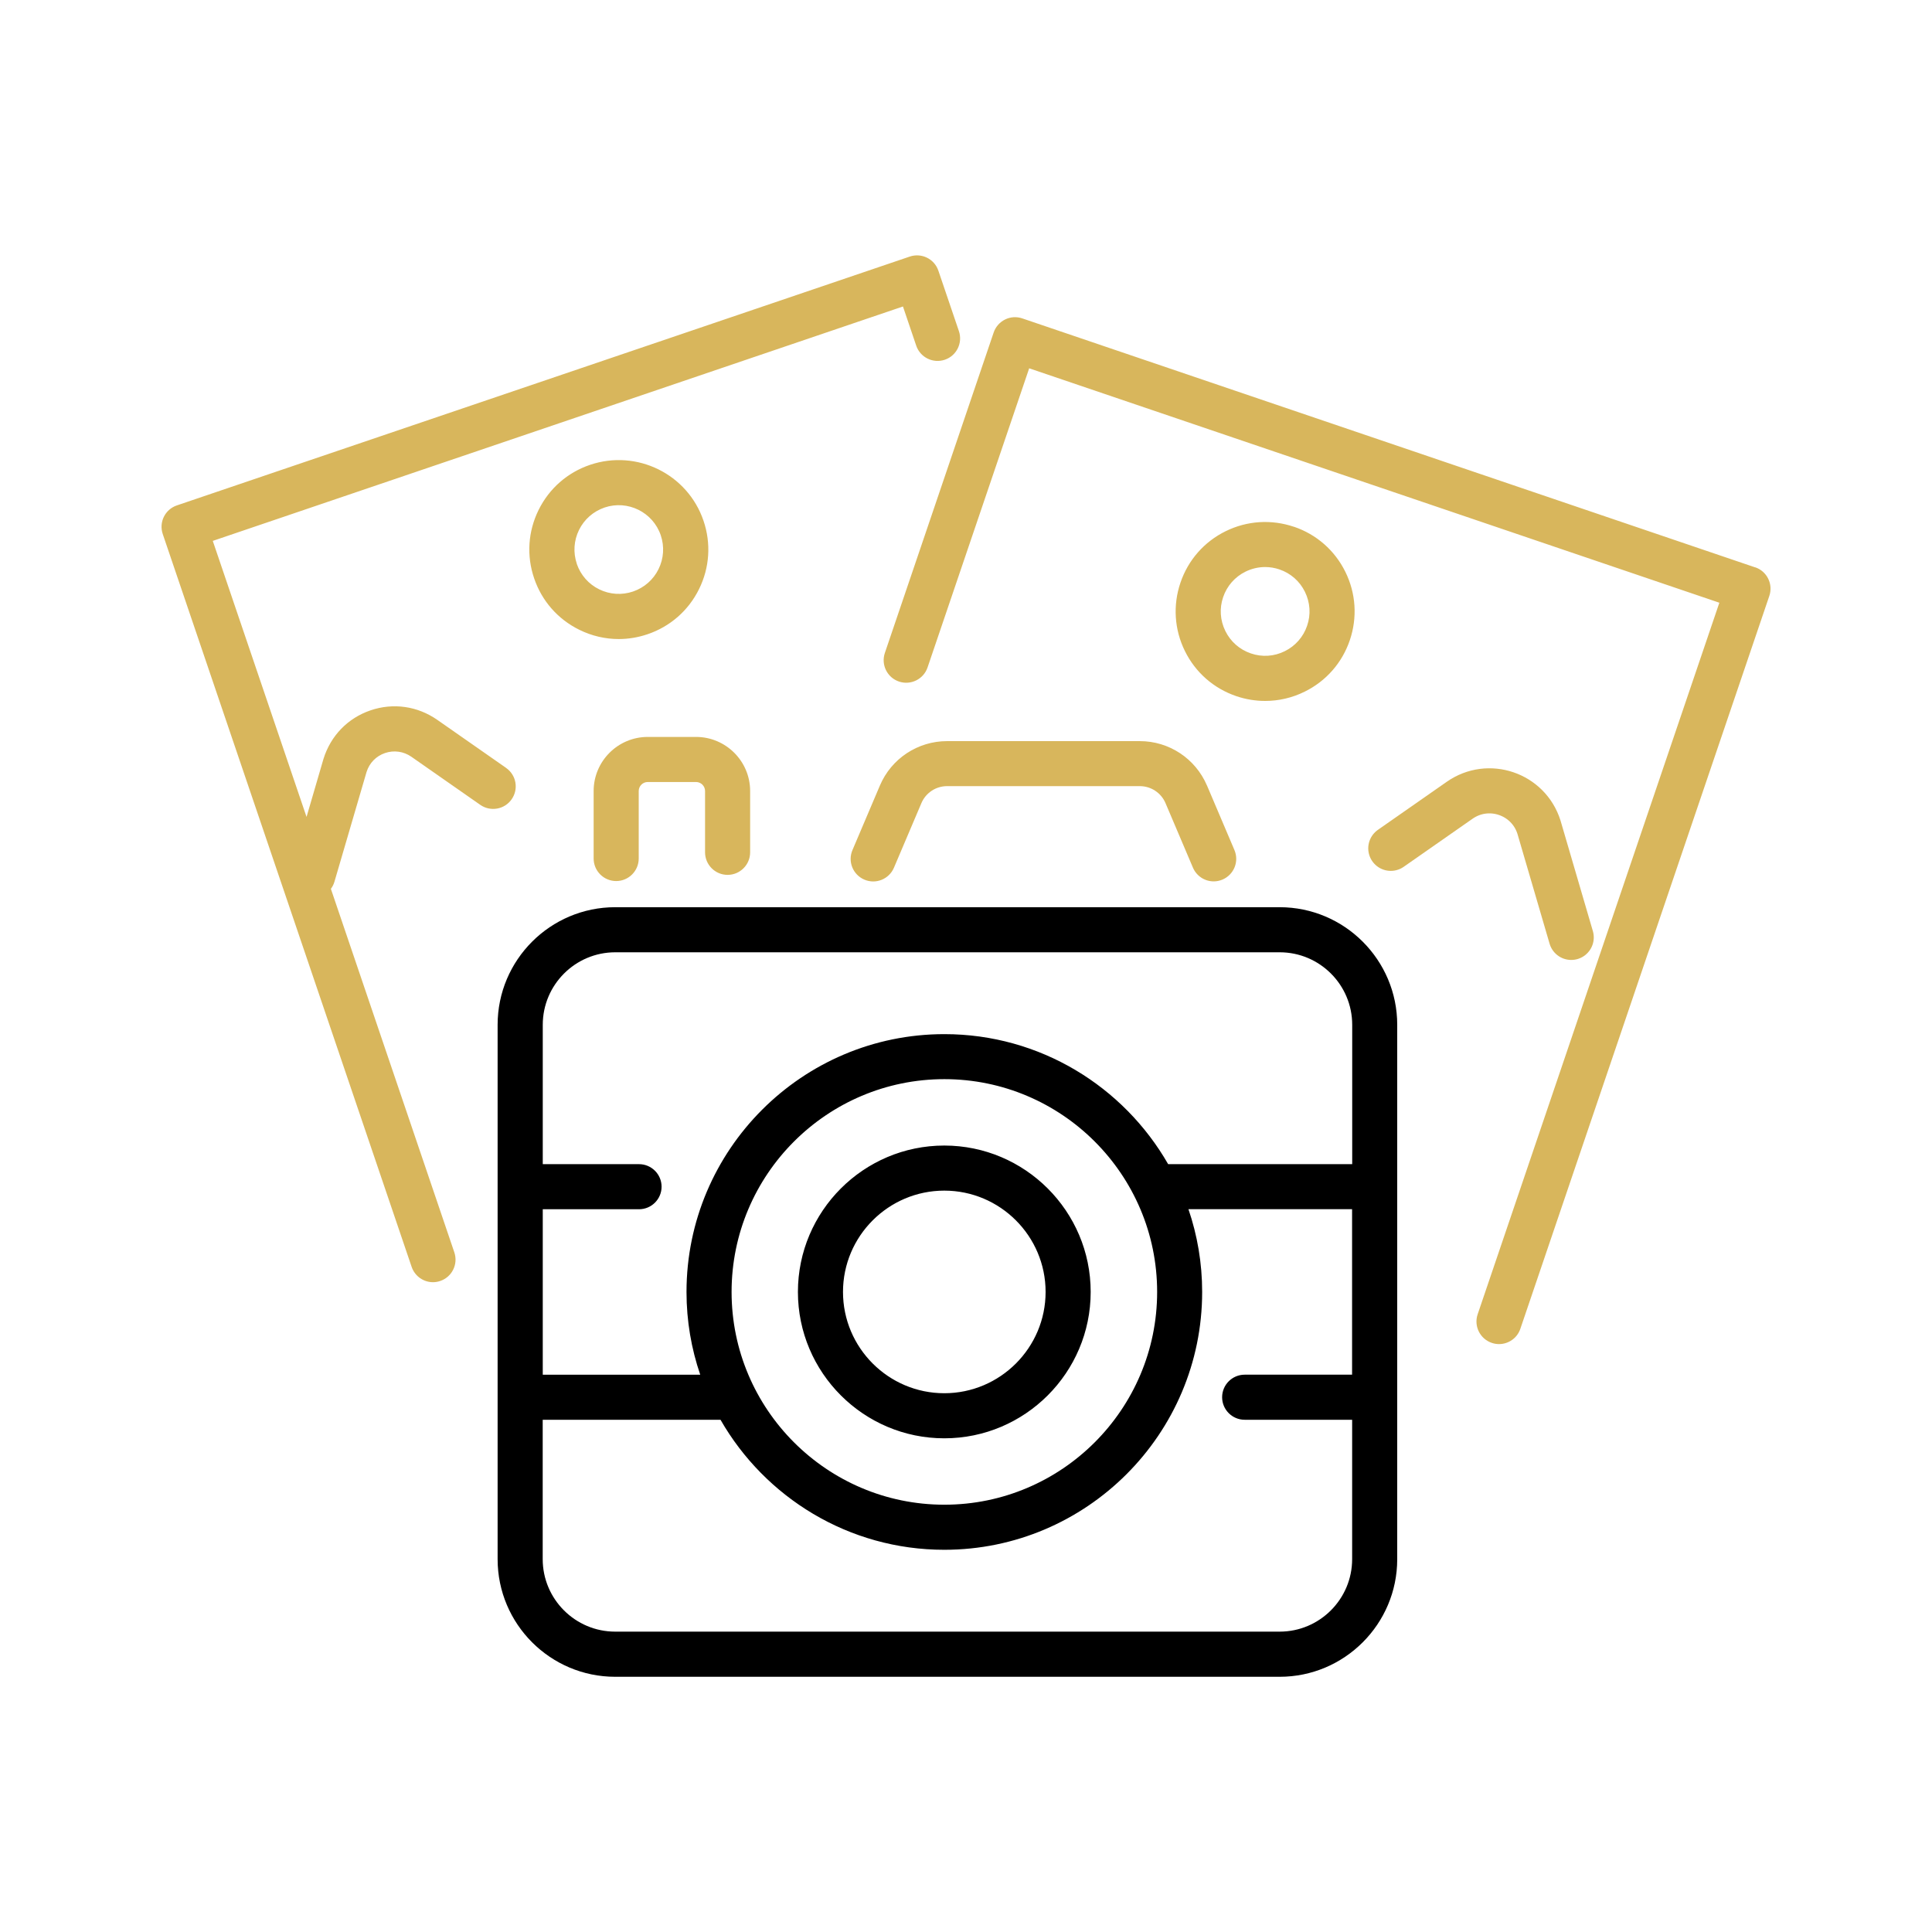 <svg xmlns="http://www.w3.org/2000/svg" id="_&#xD1;&#xEB;&#xEE;&#xE9;_2" data-name="&#xD1;&#xEB;&#xEE;&#xE9;_2" viewBox="0 0 300 300"><defs><style>      .cls-1 {        fill: #d8b65c;      }      .cls-2 {        fill: none;        stroke: #d8b65c;        stroke-linecap: round;        stroke-linejoin: round;        stroke-width: 7px;      }    </style></defs><path d="M198.7,140.87h-103.17c-10.07,0-18.26,8.19-18.26,18.26v82.98c0,10.07,8.19,18.26,18.26,18.26h103.17c10.07,0,18.26-8.19,18.26-18.26v-82.98c0-10.07-8.19-18.26-18.26-18.26ZM209.96,213.46h-16.69c-1.93,0-3.5,1.57-3.5,3.5s1.57,3.5,3.5,3.5h16.69v21.64c0,6.21-5.05,11.26-11.26,11.26h-103.17c-6.21,0-11.26-5.05-11.26-11.26v-21.64h27.61c6.91,12.05,19.89,20.19,34.75,20.19,22.08,0,40.04-17.96,40.04-40.04,0-4.49-.75-8.81-2.13-12.85h25.41v25.69ZM113.6,200.61c0-18.22,14.82-33.04,33.04-33.04s33.04,14.82,33.04,33.04-14.82,33.04-33.04,33.04-33.04-14.82-33.04-33.04ZM209.96,180.77h-28.57c-6.91-12.05-19.89-20.19-34.75-20.19-22.08,0-40.04,17.96-40.04,40.04,0,4.49.75,8.81,2.13,12.84h-24.45v-25.69h14.95c1.93,0,3.5-1.57,3.5-3.5s-1.57-3.5-3.5-3.5h-14.95v-21.64c0-6.21,5.05-11.26,11.26-11.26h103.17c6.21,0,11.26,5.05,11.26,11.26v21.64ZM146.63,223.34c12.53,0,22.73-10.2,22.73-22.73s-10.2-22.73-22.73-22.73-22.73,10.2-22.73,22.73,10.2,22.73,22.73,22.73ZM146.63,184.88c8.67,0,15.73,7.06,15.73,15.73s-7.06,15.73-15.73,15.73-15.73-7.06-15.73-15.73,7.06-15.73,15.73-15.73Z"></path><path class="cls-2" d="M215.96,131.73l10.7-7.47c4.47-3.12,10.67-1.01,12.31,4.18l5.01,17.12"></path><path class="cls-1" d="M187.42,121.98c-1.79-4.19-5.88-6.9-10.44-6.9h-29.91c-4.56,0-8.66,2.71-10.44,6.9l-4.26,10.02c-.76,1.78.07,3.83,1.85,4.59,1.78.76,3.83-.07,4.59-1.85l4.26-10.02c.68-1.61,2.25-2.65,4-2.65h29.91c1.75,0,3.32,1.04,4,2.64l4.26,10.02c.57,1.33,1.86,2.13,3.22,2.13.46,0,.92-.09,1.37-.28,1.78-.76,2.61-2.81,1.85-4.59l-4.26-10.02ZM108.08,114.43h-7.5c-4.63,0-8.4,3.77-8.4,8.4v10.48c0,1.93,1.57,3.5,3.5,3.5s3.5-1.57,3.5-3.5v-10.48c0-.77.63-1.4,1.4-1.4h7.5c.77,0,1.4.63,1.4,1.4v9.52c0,1.93,1.57,3.5,3.5,3.5s3.5-1.57,3.5-3.5v-9.52c0-4.63-3.77-8.4-8.4-8.4ZM272.54,88.1l-113.8-38.66c-.88-.3-1.84-.24-2.67.17-.83.41-1.47,1.13-1.77,2.01l-16.9,49.77c-.62,1.83.36,3.82,2.19,4.44,1.83.62,3.82-.36,4.44-2.19l15.78-46.45,107.17,36.4-37.53,110.49c-.62,1.83.36,3.82,2.19,4.44.37.13.75.19,1.13.19,1.46,0,2.82-.92,3.31-2.38l38.66-113.8c.62-1.83-.36-3.82-2.19-4.44ZM200.92,81.8c-3.51-1.19-7.28-.95-10.61.69-3.33,1.64-5.82,4.48-7.01,7.99-1.19,3.51-.95,7.28.69,10.61,1.64,3.33,4.48,5.82,7.99,7.01,1.47.5,2.98.74,4.48.74,2.1,0,4.19-.48,6.13-1.44,3.33-1.64,5.82-4.48,7.01-7.99,1.19-3.51.95-7.28-.69-10.61-1.64-3.33-4.48-5.82-7.99-7.01ZM202.97,97.16c-.59,1.74-1.83,3.15-3.48,3.96-1.65.82-3.52.94-5.26.34-1.74-.59-3.15-1.83-3.96-3.48-.81-1.65-.94-3.52-.34-5.26.59-1.74,1.83-3.15,3.48-3.96.96-.47,2-.71,3.04-.71.75,0,1.49.12,2.22.37,1.74.59,3.15,1.83,3.96,3.48.81,1.65.94,3.52.34,5.26ZM78.59,119.24l-10.7-7.47c-3.06-2.13-6.83-2.67-10.35-1.47-3.52,1.2-6.18,3.92-7.31,7.54l-2.63,9.01-14.56-42.86,107.17-36.4,2.06,6.08c.62,1.83,2.61,2.81,4.44,2.19,1.83-.62,2.81-2.61,2.19-4.44l-3.19-9.39c-.62-1.83-2.61-2.81-4.44-2.19L27.46,78.48c-1.83.62-2.81,2.61-2.19,4.44l38.65,113.8c.5,1.46,1.86,2.38,3.31,2.38.37,0,.75-.06,1.13-.19,1.83-.62,2.81-2.61,2.19-4.44l-19.17-56.45c.24-.32.43-.69.55-1.1l4.99-17.05c.44-1.4,1.49-2.47,2.87-2.94,1.39-.47,2.88-.26,4.09.58l10.7,7.47c1.58,1.1,3.77.72,4.87-.87,1.11-1.58.72-3.77-.87-4.87ZM100.56,98.48c3.51-1.19,6.35-3.68,7.99-7.01,1.64-3.33,1.89-7.09.69-10.61-2.46-7.25-10.36-11.14-17.62-8.68-3.51,1.19-6.35,3.68-7.99,7.01-1.64,3.33-1.89,7.09-.69,10.61h0c1.19,3.51,3.68,6.35,7.01,7.99,1.94.96,4.03,1.44,6.13,1.44,1.5,0,3.01-.25,4.48-.75ZM89.57,87.55c-.59-1.74-.47-3.61.34-5.26.81-1.65,2.22-2.88,3.96-3.48,3.59-1.22,7.51.71,8.73,4.3.59,1.74.47,3.61-.34,5.26-.81,1.65-2.22,2.88-3.96,3.48-1.74.59-3.61.47-5.26-.34-1.65-.81-2.88-2.22-3.48-3.96Z"></path></svg>